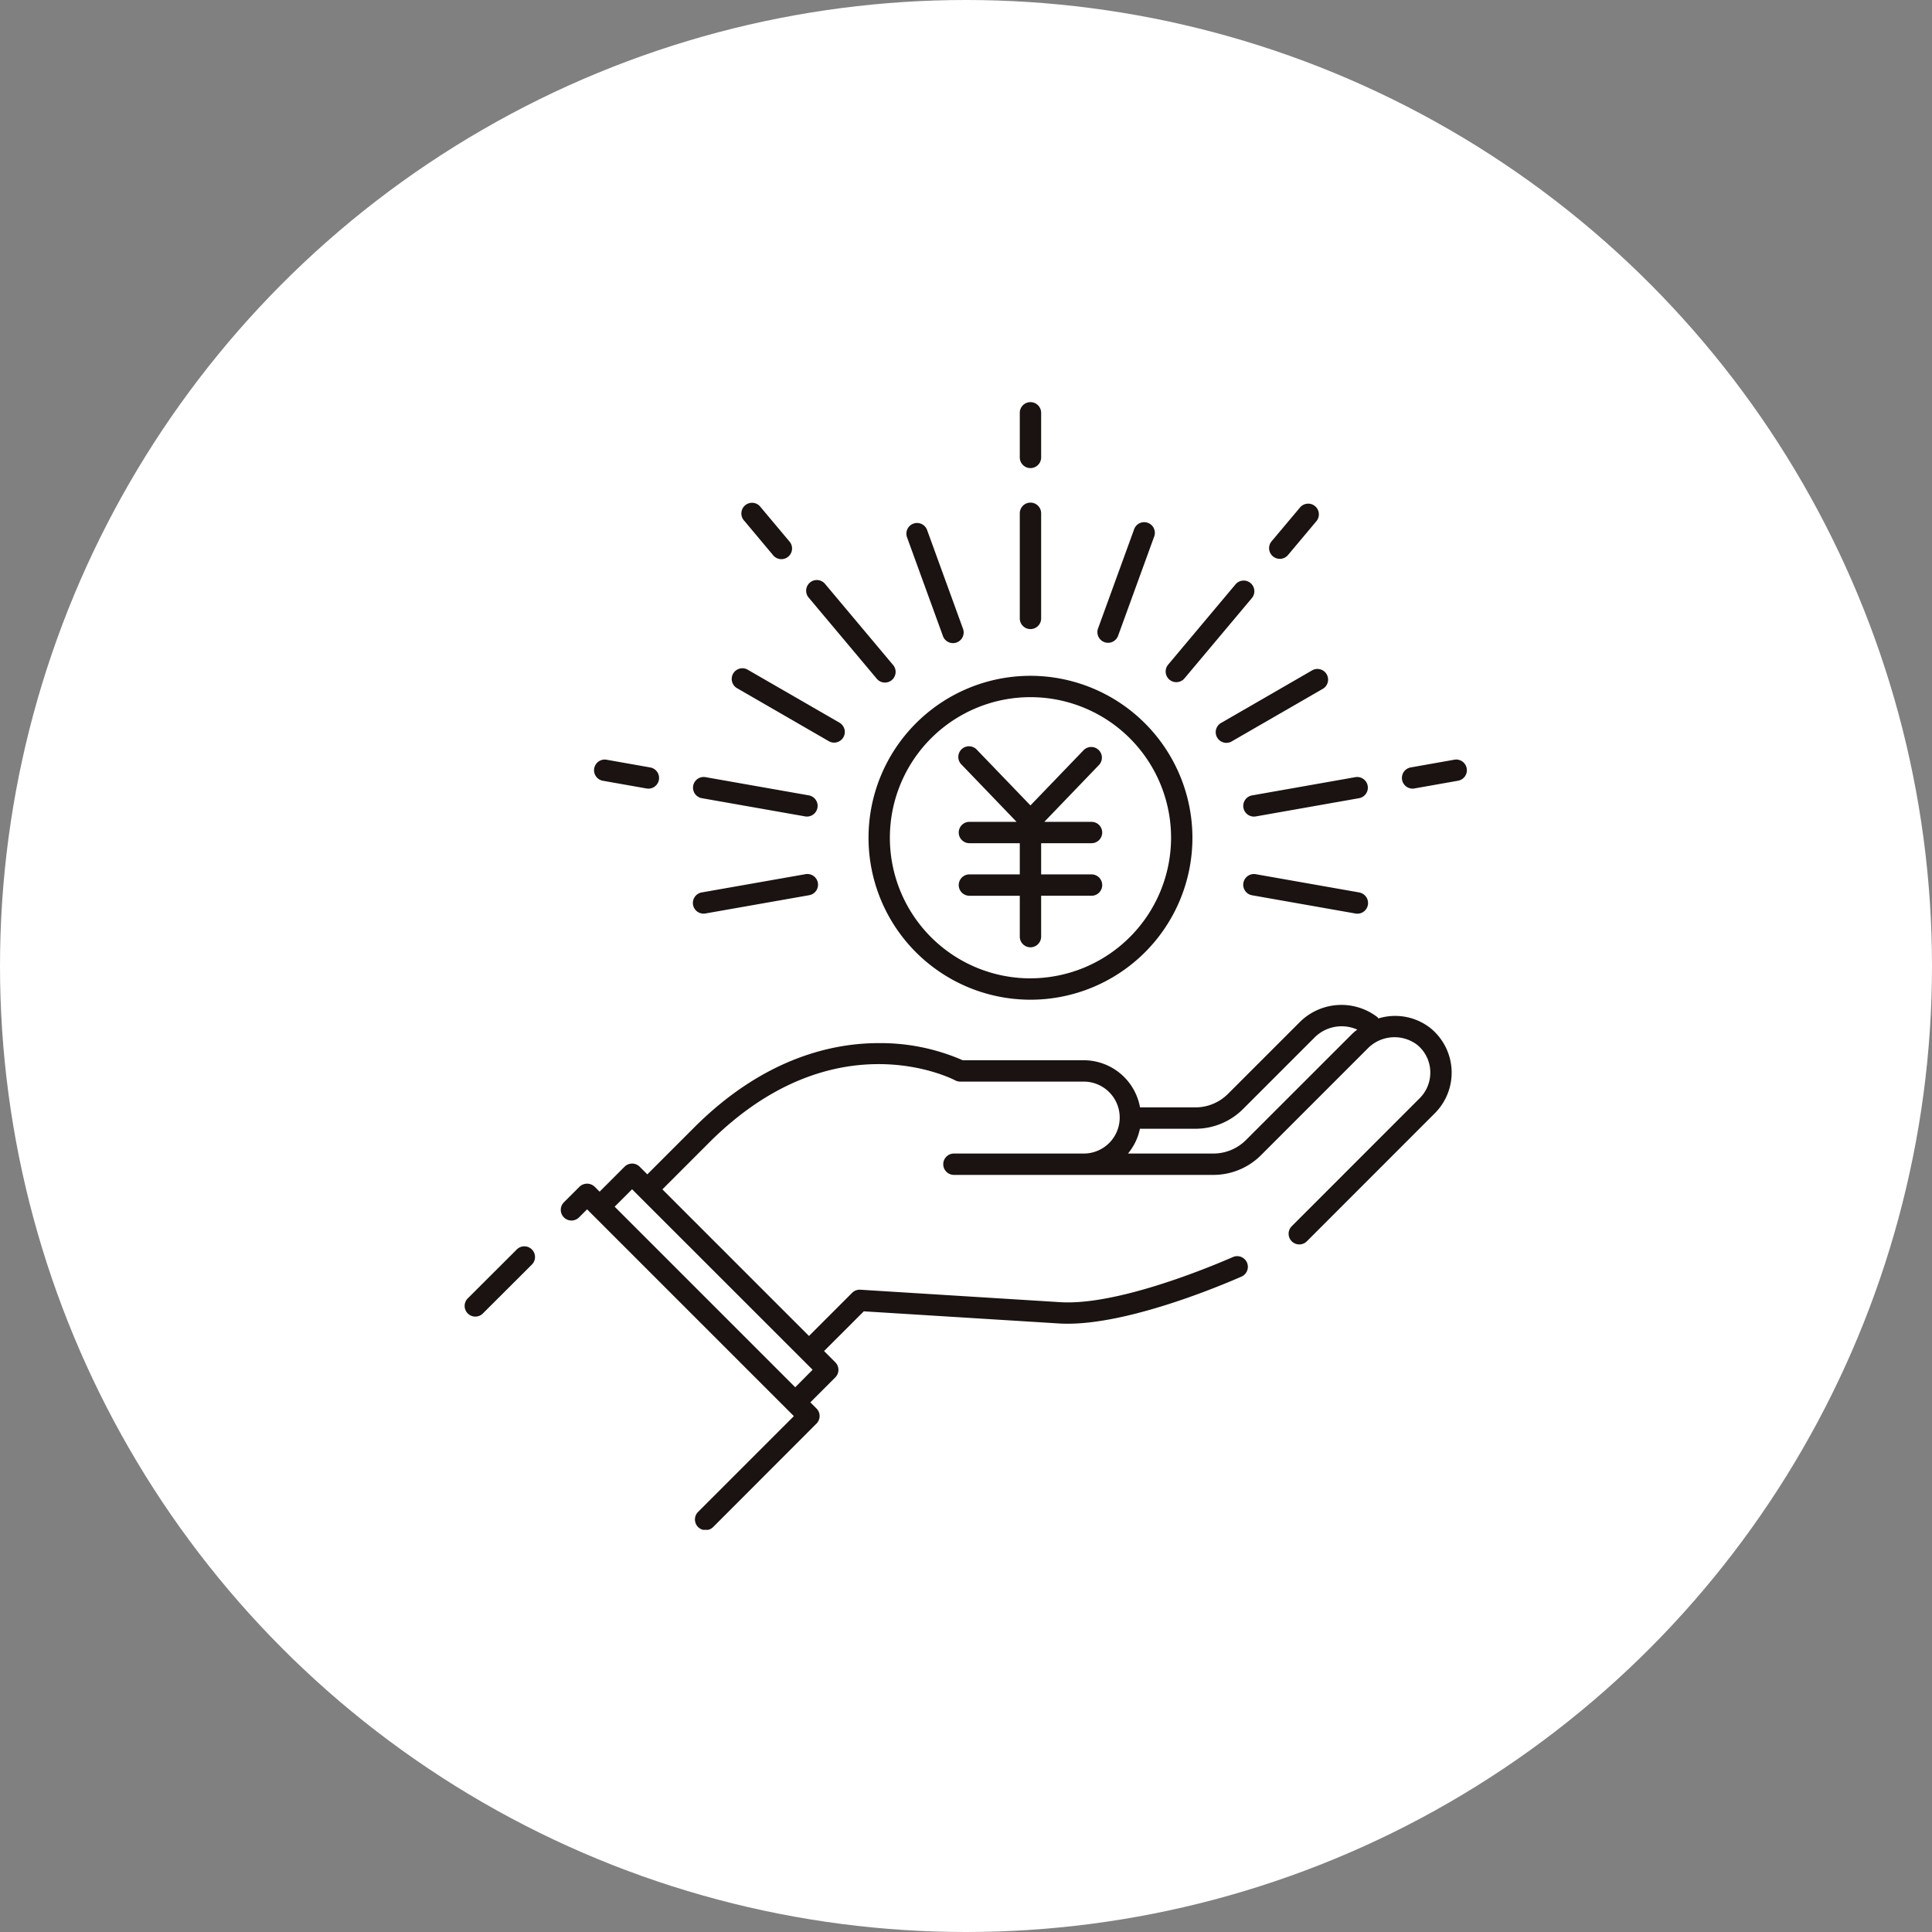 <svg xmlns="http://www.w3.org/2000/svg" xmlns:xlink="http://www.w3.org/1999/xlink" width="199" height="199" viewBox="0 0 199 199">
  <rect x="0" y="0" width="199" height="199" fill="#808080" stroke="none"/>
  <defs>
    <clipPath id="clip-path">
      <rect width="103.222" height="116.157" fill="none"/>
    </clipPath>
  </defs>
  <g transform="translate(-202 -5932)">
    <circle cx="99.5" cy="99.5" r="99.5" transform="translate(202 5932)" fill="#fff"/>
    <g transform="translate(249.89 5973.421)">
      <g transform="translate(0 0)" clip-path="url(#clip-path)">
        <path d="M98.572,58.874a5.88,5.88,0,0,0-5.37-1.007,1.056,1.056,0,0,0-.1-.128,6.083,6.083,0,0,0-8.061.565l-7.327,7.326a4.749,4.749,0,0,1-3.379,1.4H68.645a5.9,5.9,0,0,0-5.8-4.856H50.377a21.089,21.089,0,0,0-8.493-1.764h-.166c-4.744,0-11.838,1.529-19.006,8.7l-4.817,4.819-.788-.789a1.1,1.1,0,0,0-1.556,0l-2.57,2.571-.513-.513a1.132,1.132,0,0,0-1.555,0l-1.631,1.63a1.1,1.1,0,0,0,1.555,1.555l.854-.853,21.3,21.3-9.846,9.846a1.1,1.1,0,1,0,1.555,1.555L35.32,99.6a1.1,1.1,0,0,0,0-1.555l-.633-.633,2.571-2.571a1.1,1.1,0,0,0,0-1.555L36.1,92.129l4.094-4.093,20.219,1.257c6.287.333,15.857-3.6,18.646-4.817a1.1,1.1,0,1,0-.878-2.016C75.5,83.625,66.31,87.4,60.539,87.1L39.834,85.811a1.093,1.093,0,0,0-.844.32l-4.444,4.444-15.1-15.1,4.817-4.819C37.015,57.913,49.1,63.984,49.611,64.247a1.1,1.1,0,0,0,.512.128H62.847a3.7,3.7,0,1,1,0,7.409H49.477a1.1,1.1,0,1,0,0,2.2h26.71a6.928,6.928,0,0,0,4.933-2.044L92.066,60.993a3.866,3.866,0,0,1,5.114-.416,3.662,3.662,0,0,1,1.359,2.686,3.716,3.716,0,0,1-1.075,2.81L84.242,79.3A1.1,1.1,0,0,0,85.8,80.851L99.018,67.627a5.914,5.914,0,0,0-.446-8.753M33.131,95.858l-18.6-18.6,1.794-1.794.788.789L33.766,92.9l0,0,0,0,1.154,1.154ZM79.566,70.384a4.746,4.746,0,0,1-3.378,1.4H67.406a5.849,5.849,0,0,0,1.228-2.553h5.7a6.934,6.934,0,0,0,4.934-2.044l7.327-7.327a3.942,3.942,0,0,1,4.426-.841,6.094,6.094,0,0,0-.506.42Z" transform="translate(0.89 5.612)" fill="#1a1311"/>
        <path d="M5.312,79.443.323,84.421a1.1,1.1,0,1,0,1.552,1.557L6.864,81a1.1,1.1,0,1,0-1.552-1.557" transform="translate(0 7.862)" fill="#1a1311"/>
        <path d="M54.493,25.641A16.681,16.681,0,1,0,71.175,42.322,16.7,16.7,0,0,0,54.493,25.641m0,31.163A14.482,14.482,0,1,1,68.976,42.322,14.5,14.5,0,0,1,54.493,56.8" transform="translate(3.757 2.548)" fill="#1a1311"/>
        <path d="M59.942,42.223a1.1,1.1,0,1,0,0-2.2H55.078l5.657-5.884a1.1,1.1,0,0,0-1.585-1.523l-5.5,5.716-5.5-5.716a1.1,1.1,0,1,0-1.584,1.523l5.656,5.884H47.364a1.1,1.1,0,0,0,0,2.2h5.189v3.213H47.364a1.1,1.1,0,0,0,0,2.2h5.189v4.208a1.1,1.1,0,1,0,2.2,0V47.635h5.19a1.1,1.1,0,1,0,0-2.2h-5.19V42.223Z" transform="translate(4.597 3.208)" fill="#1a1311"/>
        <path d="M53.084,22.44a1.1,1.1,0,0,0,1.1-1.1V10.514a1.1,1.1,0,1,0-2.2,0V21.341a1.1,1.1,0,0,0,1.1,1.1" transform="translate(5.166 0.936)" fill="#1a1311"/>
        <path d="M53.084,6.793a1.1,1.1,0,0,0,1.1-1.1V1.1a1.1,1.1,0,0,0-2.2,0V5.694a1.1,1.1,0,0,0,1.1,1.1" transform="translate(5.166 0)" fill="#1a1311"/>
        <path d="M45.115,22.939a1.1,1.1,0,1,0,2.066-.752l-3.7-10.174a1.1,1.1,0,0,0-2.066.752Z" transform="translate(4.108 1.122)" fill="#1a1311"/>
        <path d="M39.207,26.792a1.1,1.1,0,1,0,1.683-1.413l-6.959-8.294A1.1,1.1,0,1,0,32.248,18.5Z" transform="translate(3.179 1.659)" fill="#1a1311"/>
        <path d="M29.147,14.805a1.1,1.1,0,1,0,1.684-1.413L27.881,9.874A1.1,1.1,0,1,0,26.2,11.286Z" transform="translate(2.577 0.942)" fill="#1a1311"/>
        <path d="M25.6,27.02l9.375,5.413a1.1,1.1,0,1,0,1.1-1.905L26.7,25.116a1.1,1.1,0,1,0-1.1,1.9" transform="translate(2.489 2.481)" fill="#1a1311"/>
        <path d="M22.259,37.3l10.662,1.88a1.146,1.146,0,0,0,.192.016,1.1,1.1,0,0,0,.19-2.182l-10.662-1.88a1.1,1.1,0,0,0-.383,2.166" transform="translate(2.122 3.49)" fill="#1a1311"/>
        <path d="M12.987,35.668l4.524.8a1.146,1.146,0,0,0,.192.016,1.1,1.1,0,0,0,.19-2.182l-4.524-.8a1.1,1.1,0,0,0-.383,2.166" transform="translate(1.2 3.327)" fill="#1a1311"/>
        <path d="M59.98,23.6a1.073,1.073,0,0,0,.376.067,1.1,1.1,0,0,0,1.032-.724l3.7-10.174a1.1,1.1,0,1,0-2.065-.751l-3.7,10.174A1.1,1.1,0,0,0,59.98,23.6" transform="translate(5.888 1.122)" fill="#1a1311"/>
        <path d="M66.749,27.184a1.1,1.1,0,0,0,.843-.392L74.551,18.5a1.1,1.1,0,0,0-1.684-1.414l-6.959,8.294a1.1,1.1,0,0,0,.841,1.806" transform="translate(6.524 1.659)" fill="#1a1311"/>
        <path d="M76.445,15.2a1.1,1.1,0,0,0,.844-.392l2.951-3.52a1.1,1.1,0,0,0-1.684-1.413L75.6,13.392a1.1,1.1,0,0,0,.841,1.806" transform="translate(7.487 0.942)" fill="#1a1311"/>
        <path d="M80.323,25.115l-9.375,5.413a1.1,1.1,0,1,0,1.1,1.9l9.375-5.413a1.1,1.1,0,0,0-1.1-1.9" transform="translate(6.995 2.481)" fill="#1a1311"/>
        <path d="M72.94,38.291a1.1,1.1,0,0,0,1.08.908,1.136,1.136,0,0,0,.192-.016L84.874,37.3a1.1,1.1,0,0,0-.381-2.166L73.83,37.016a1.1,1.1,0,0,0-.89,1.274" transform="translate(7.246 3.49)" fill="#1a1311"/>
        <path d="M93.209,33.5l-4.524.8a1.1,1.1,0,0,0,.19,2.181,1.03,1.03,0,0,0,.191-.016l4.525-.8a1.1,1.1,0,0,0-.383-2.166" transform="translate(8.722 3.327)" fill="#1a1311"/>
        <path d="M84.875,46.11l-10.663-1.88A1.1,1.1,0,0,0,73.83,46.4l10.663,1.881a1.157,1.157,0,0,0,.192.016,1.1,1.1,0,0,0,.19-2.182" transform="translate(7.246 4.394)" fill="#1a1311"/>
        <path d="M22.449,48.293a1.147,1.147,0,0,0,.192-.016L33.3,46.4a1.1,1.1,0,1,0-.383-2.165L22.259,46.11a1.1,1.1,0,0,0,.19,2.182" transform="translate(2.122 4.393)" fill="#1a1311"/>
      </g>
    </g>
  </g>
</svg>
